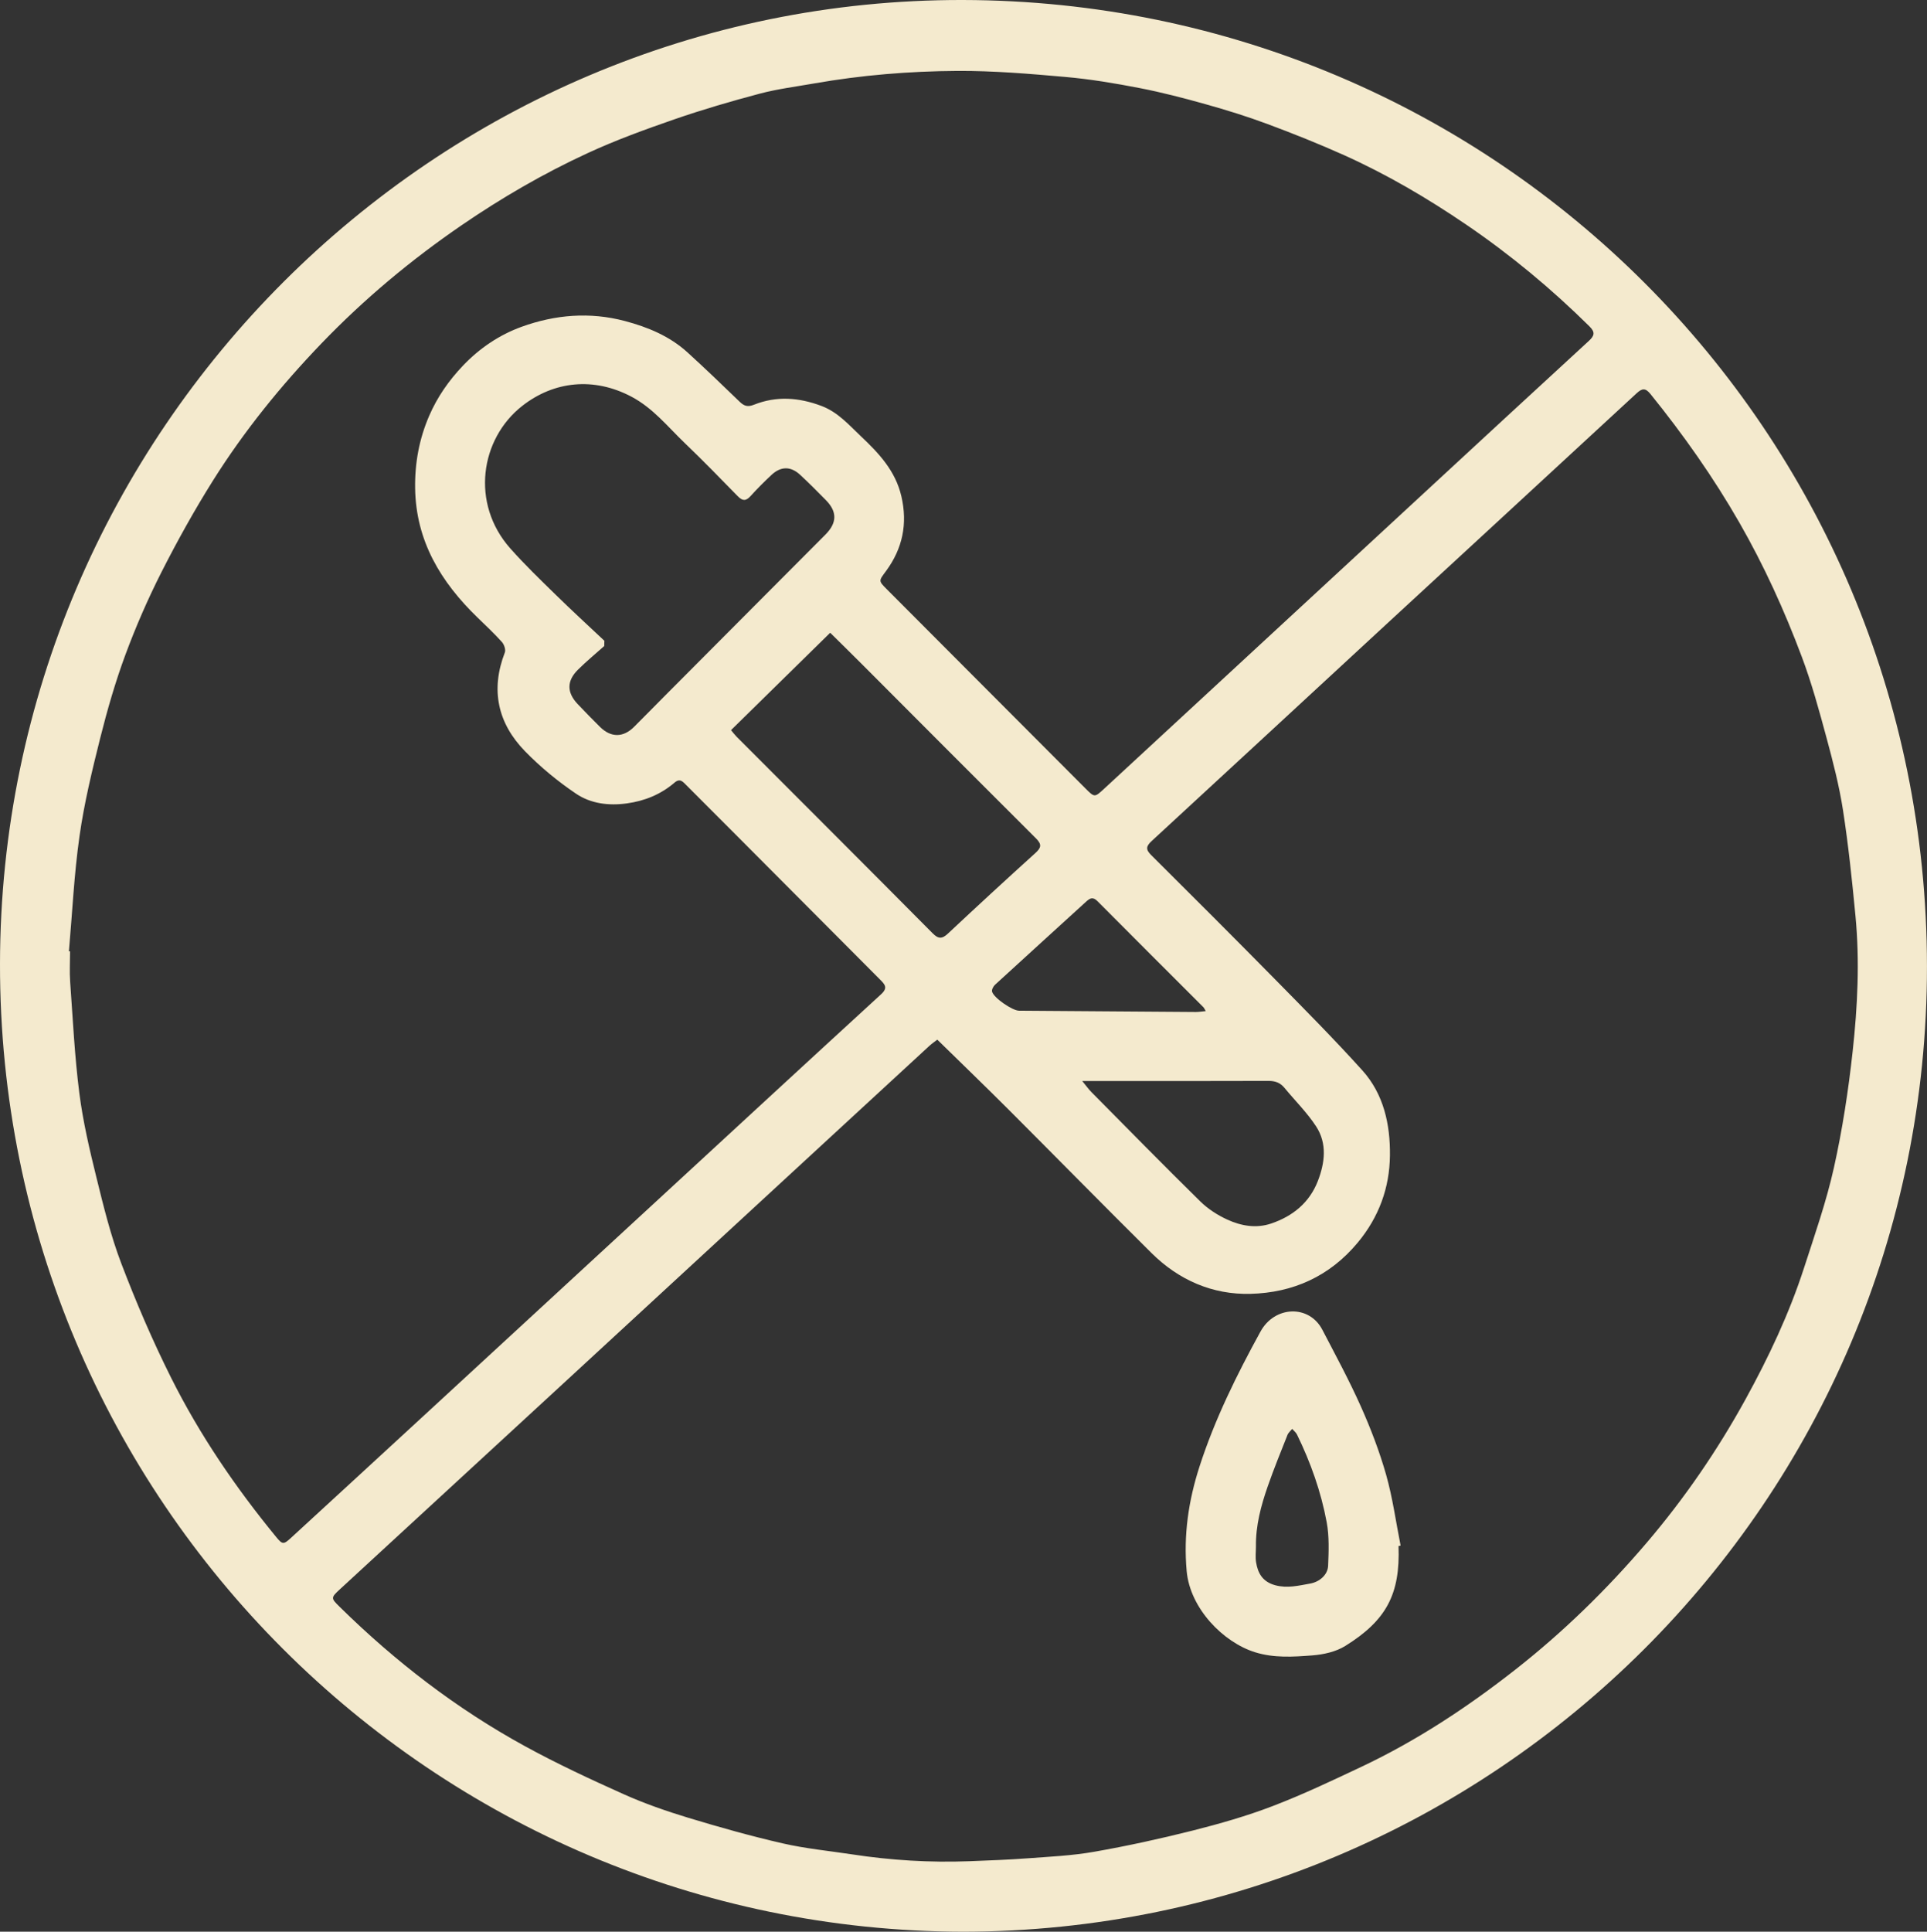 <svg viewBox="0 0 582.24 583.55" xmlns="http://www.w3.org/2000/svg" data-name="Layer 2" id="Layer_2">
  <rect x="0" y="0" width="582.24" height="583.55" fill="#333333" stroke="none"/>
  <defs>
    <style>
      .cls-1 {
        fill: #f4eace;
      }
    </style>
  </defs>
  <g data-name="Layer 1" id="Layer_1-2">
    <g>
      <path d="m291.03,583.55C131.11,583.24-.21,453.43,0,291.15.21,130.19,131.45-.33,290.92,0c160.86.33,291.22,130.14,291.31,291.89.09,161.58-130.96,291.42-291.2,291.66Zm-7.81-269.49c-.68.53-1.64,1.17-2.48,1.95-8.26,7.59-16.5,15.2-24.75,22.81-28.96,26.7-57.91,53.41-86.87,80.11-22.12,20.39-44.26,40.76-66.38,61.14-2.85,2.63-2.78,2.71-.05,5.4,16.73,16.45,35.18,30.66,55.75,41.94,9.72,5.33,19.81,10.03,29.93,14.57,6.34,2.84,12.96,5.14,19.61,7.16,9.44,2.86,18.96,5.54,28.57,7.74,6.87,1.57,13.94,2.25,20.92,3.31,11.71,1.79,23.49,2.52,35.33,2.07,5.91-.23,11.82-.44,17.71-.88,6.72-.5,13.5-.81,20.11-1.98,9.97-1.75,19.88-3.92,29.7-6.39,8.19-2.07,16.37-4.4,24.24-7.42,9.12-3.49,17.98-7.7,26.82-11.87,16.65-7.87,31.93-17.94,46.41-29.29,14.57-11.42,27.73-24.28,39.73-38.35,11.46-13.44,21.4-27.93,29.9-43.39,6.99-12.72,13.19-25.85,17.67-39.69,3.24-10.01,6.74-20,9.02-30.24,2.58-11.58,4.38-23.38,5.67-35.17,1.49-13.57,2.15-27.25.85-40.89-1.02-10.67-2.13-21.35-3.77-31.95-1.14-7.36-3.02-14.64-4.97-21.84-2.23-8.24-4.48-16.52-7.48-24.5-5.24-13.97-11.41-27.55-18.86-40.54-7.87-13.72-16.94-26.57-26.87-38.85-1.5-1.85-2.5-1.77-4.18-.21-25.32,23.42-50.7,46.77-76.04,70.16-23.51,21.7-46.97,43.45-70.51,65.12-1.67,1.54-1.82,2.53-.16,4.18,12.6,12.54,25.19,25.1,37.66,37.77,8.85,8.99,17.74,17.95,26.18,27.31,6.48,7.19,8.45,16.38,8.34,25.73-.11,9.75-3.33,18.6-9.73,26.3-8.49,10.22-19.59,15.15-32.42,15.48-11.46.29-21.65-4.16-29.86-12.3-14.5-14.38-28.81-28.96-43.25-43.4-7.04-7.04-14.21-13.94-21.5-21.09Zm-262.38-26.69c.11,0,.22.02.33.03,0,3.08-.19,6.17.03,9.24.81,11.2,1.35,22.45,2.77,33.58,1.09,8.54,3.07,17,5.14,25.38,2.16,8.77,4.32,17.62,7.52,26.03,4.48,11.75,9.46,23.37,15.09,34.62,8.64,17.26,19.5,33.17,31.76,48.1,1.88,2.29,2.22,2.27,4.5.17,13.4-12.32,26.81-24.63,40.19-36.97,22.98-21.18,45.95-42.37,68.93-63.55,23.04-21.24,46.05-42.5,69.15-63.67,2.09-1.92,1.11-2.95-.3-4.37-14.33-14.36-28.64-28.75-42.95-43.12-5.22-5.24-10.46-10.48-15.69-15.71-1-1-1.87-2.11-3.51-.7-4.14,3.55-8.97,5.52-14.4,6.27-5.49.76-10.9.07-15.33-2.92-5.53-3.73-10.79-8.07-15.44-12.84-8.26-8.48-10.46-18.55-6.09-29.84.32-.84-.22-2.42-.9-3.17-2.33-2.59-4.88-4.98-7.39-7.41-11.05-10.71-18.59-23.08-18.82-39.03-.11-7.6,1.22-14.87,4.23-21.84,2.46-5.71,5.97-10.73,10.24-15.21,5-5.25,10.97-9.28,17.73-11.73,10.13-3.66,20.57-4.54,31.15-1.74,6.98,1.85,13.54,4.57,18.94,9.48,5.34,4.86,10.55,9.87,15.74,14.89,1.34,1.29,2.4,1.7,4.33.93,6.8-2.71,13.57-2.22,20.41.36,5,1.89,8.29,5.73,11.94,9.18,5.4,5.1,10.41,10.41,12.2,18.08,1.95,8.35.37,15.82-4.63,22.62-2.2,2.99-2.35,2.9.22,5.48,19.99,20.05,39.99,40.09,59.99,60.14,2.79,2.8,2.81,2.8,5.63.2,31.55-29.16,63.1-58.33,94.66-87.5,17.27-15.96,34.54-31.94,51.86-47.85,1.73-1.59,1.95-2.64.16-4.41-11.5-11.36-23.88-21.64-37.24-30.73-11.75-7.99-23.97-15.17-36.93-20.99-7.63-3.42-15.41-6.53-23.25-9.44-6.05-2.25-12.25-4.17-18.47-5.91-6.63-1.86-13.31-3.6-20.07-4.91-7.41-1.44-14.9-2.69-22.41-3.35-10.85-.96-21.75-1.88-32.63-1.82-14.47.08-28.92,1.27-43.22,3.78-5.49.97-11.05,1.66-16.42,3.08-8.65,2.29-17.27,4.81-25.73,7.73-8.92,3.09-17.84,6.33-26.4,10.29-13.26,6.12-25.88,13.45-37.96,21.72-15.34,10.51-29.51,22.34-42.4,35.75-12.24,12.74-23.32,26.41-32.71,41.34-5.64,8.97-10.81,18.28-15.61,27.73-4.11,8.12-7.77,16.51-10.93,25.05-3.01,8.15-5.43,16.55-7.55,24.98-2.46,9.82-4.86,19.71-6.28,29.72-1.64,11.52-2.18,23.19-3.2,34.79Zm161.77-93.78c-.01.52-.03,1.05-.04,1.57-2.66,2.38-5.43,4.65-7.96,7.17-3.39,3.37-3.37,6.84-.12,10.3,2.22,2.36,4.49,4.66,6.79,6.95,3.3,3.28,7.01,3.28,10.29.01,3.12-3.1,6.19-6.26,9.29-9.37,16.17-16.23,32.35-32.46,48.52-48.7,3.56-3.57,3.61-6.92.17-10.43-2.56-2.61-5.14-5.2-7.82-7.68-2.85-2.62-5.82-2.57-8.65.08-2.18,2.04-4.3,4.16-6.3,6.37-1.4,1.55-2.42,1.53-3.88.03-5.28-5.42-10.57-10.84-16.03-16.07-5.13-4.92-9.56-10.54-16.09-13.99-11.34-5.99-23.39-4.74-33.01,2.81-12.69,9.96-15.62,29.48-3.58,43.04,4.35,4.9,9.09,9.47,13.78,14.05,4.8,4.7,9.75,9.24,14.64,13.84Zm38.26,26.97c.61.72,1.1,1.39,1.67,1.97,19.76,19.79,39.55,39.55,59.25,59.4,1.78,1.8,2.89,1.73,4.68.05,8.72-8.18,17.52-16.28,26.38-24.3,1.75-1.59,1.99-2.59.2-4.38-17.53-17.46-34.98-35-52.46-52.5-3.32-3.33-6.68-6.61-9.75-9.65-10.12,9.93-19.99,19.62-29.97,29.42Zm106.13,106.01c1.26,1.53,1.95,2.52,2.79,3.36,10.92,11.03,21.8,22.12,32.87,33,2.31,2.27,5.21,4.14,8.15,5.49,4.19,1.92,8.74,2.74,13.32,1.18,6.51-2.22,11.51-6.3,14.04-12.79,2.14-5.5,2.88-11.35-.51-16.54-2.73-4.18-6.37-7.77-9.57-11.65-1.26-1.53-2.77-2.1-4.78-2.09-17.55.06-35.11.04-52.66.04-.96,0-1.91,0-3.65,0Zm37.32-21.13c-.43-.73-.52-.98-.68-1.14-10.68-10.68-21.39-21.34-32.03-32.06-1.46-1.47-2.36-.86-3.52.21-9.14,8.35-18.32,16.66-27.44,25.03-.52.48-1.05,1.48-.9,2.07.47,1.88,6.14,5.76,8.15,5.77,17.82.14,35.63.27,53.45.39.87,0,1.74-.15,2.98-.27Z" class="cls-1"></path>
      <path d="m422.56,467.05c.55,14.62-3.75,22.5-16.1,30.18-2.83,1.76-6.56,2.59-9.95,2.85-5.76.44-11.59.83-17.32-.96-9.56-2.99-19.62-13.18-20.64-24.52-.99-10.91.56-21.34,3.91-31.67,4.62-14.26,11.21-27.59,18.41-40.7,4.29-7.8,14.69-8.17,18.67-.53,3.98,7.64,8.09,15.23,11.6,23.08,3,6.71,5.66,13.65,7.67,20.71,1.98,6.99,2.96,14.27,4.38,21.42l-.62.13Zm-43.08.15c0,1.58-.21,3.19.04,4.73.54,3.38,2.02,5.93,5.77,6.95,3.67,1,7.08.12,10.58-.5,2.78-.49,5.3-2.6,5.42-5.38.18-4.37.36-8.86-.43-13.13-1.71-9.23-4.85-18.06-8.98-26.52-.32-.65-.96-1.13-1.45-1.69-.48.6-1.15,1.13-1.42,1.82-2.04,5.15-4.14,10.29-5.96,15.52-2.05,5.88-3.66,11.89-3.57,18.2Z" class="cls-1"></path>
    </g>
  </g>
</svg>